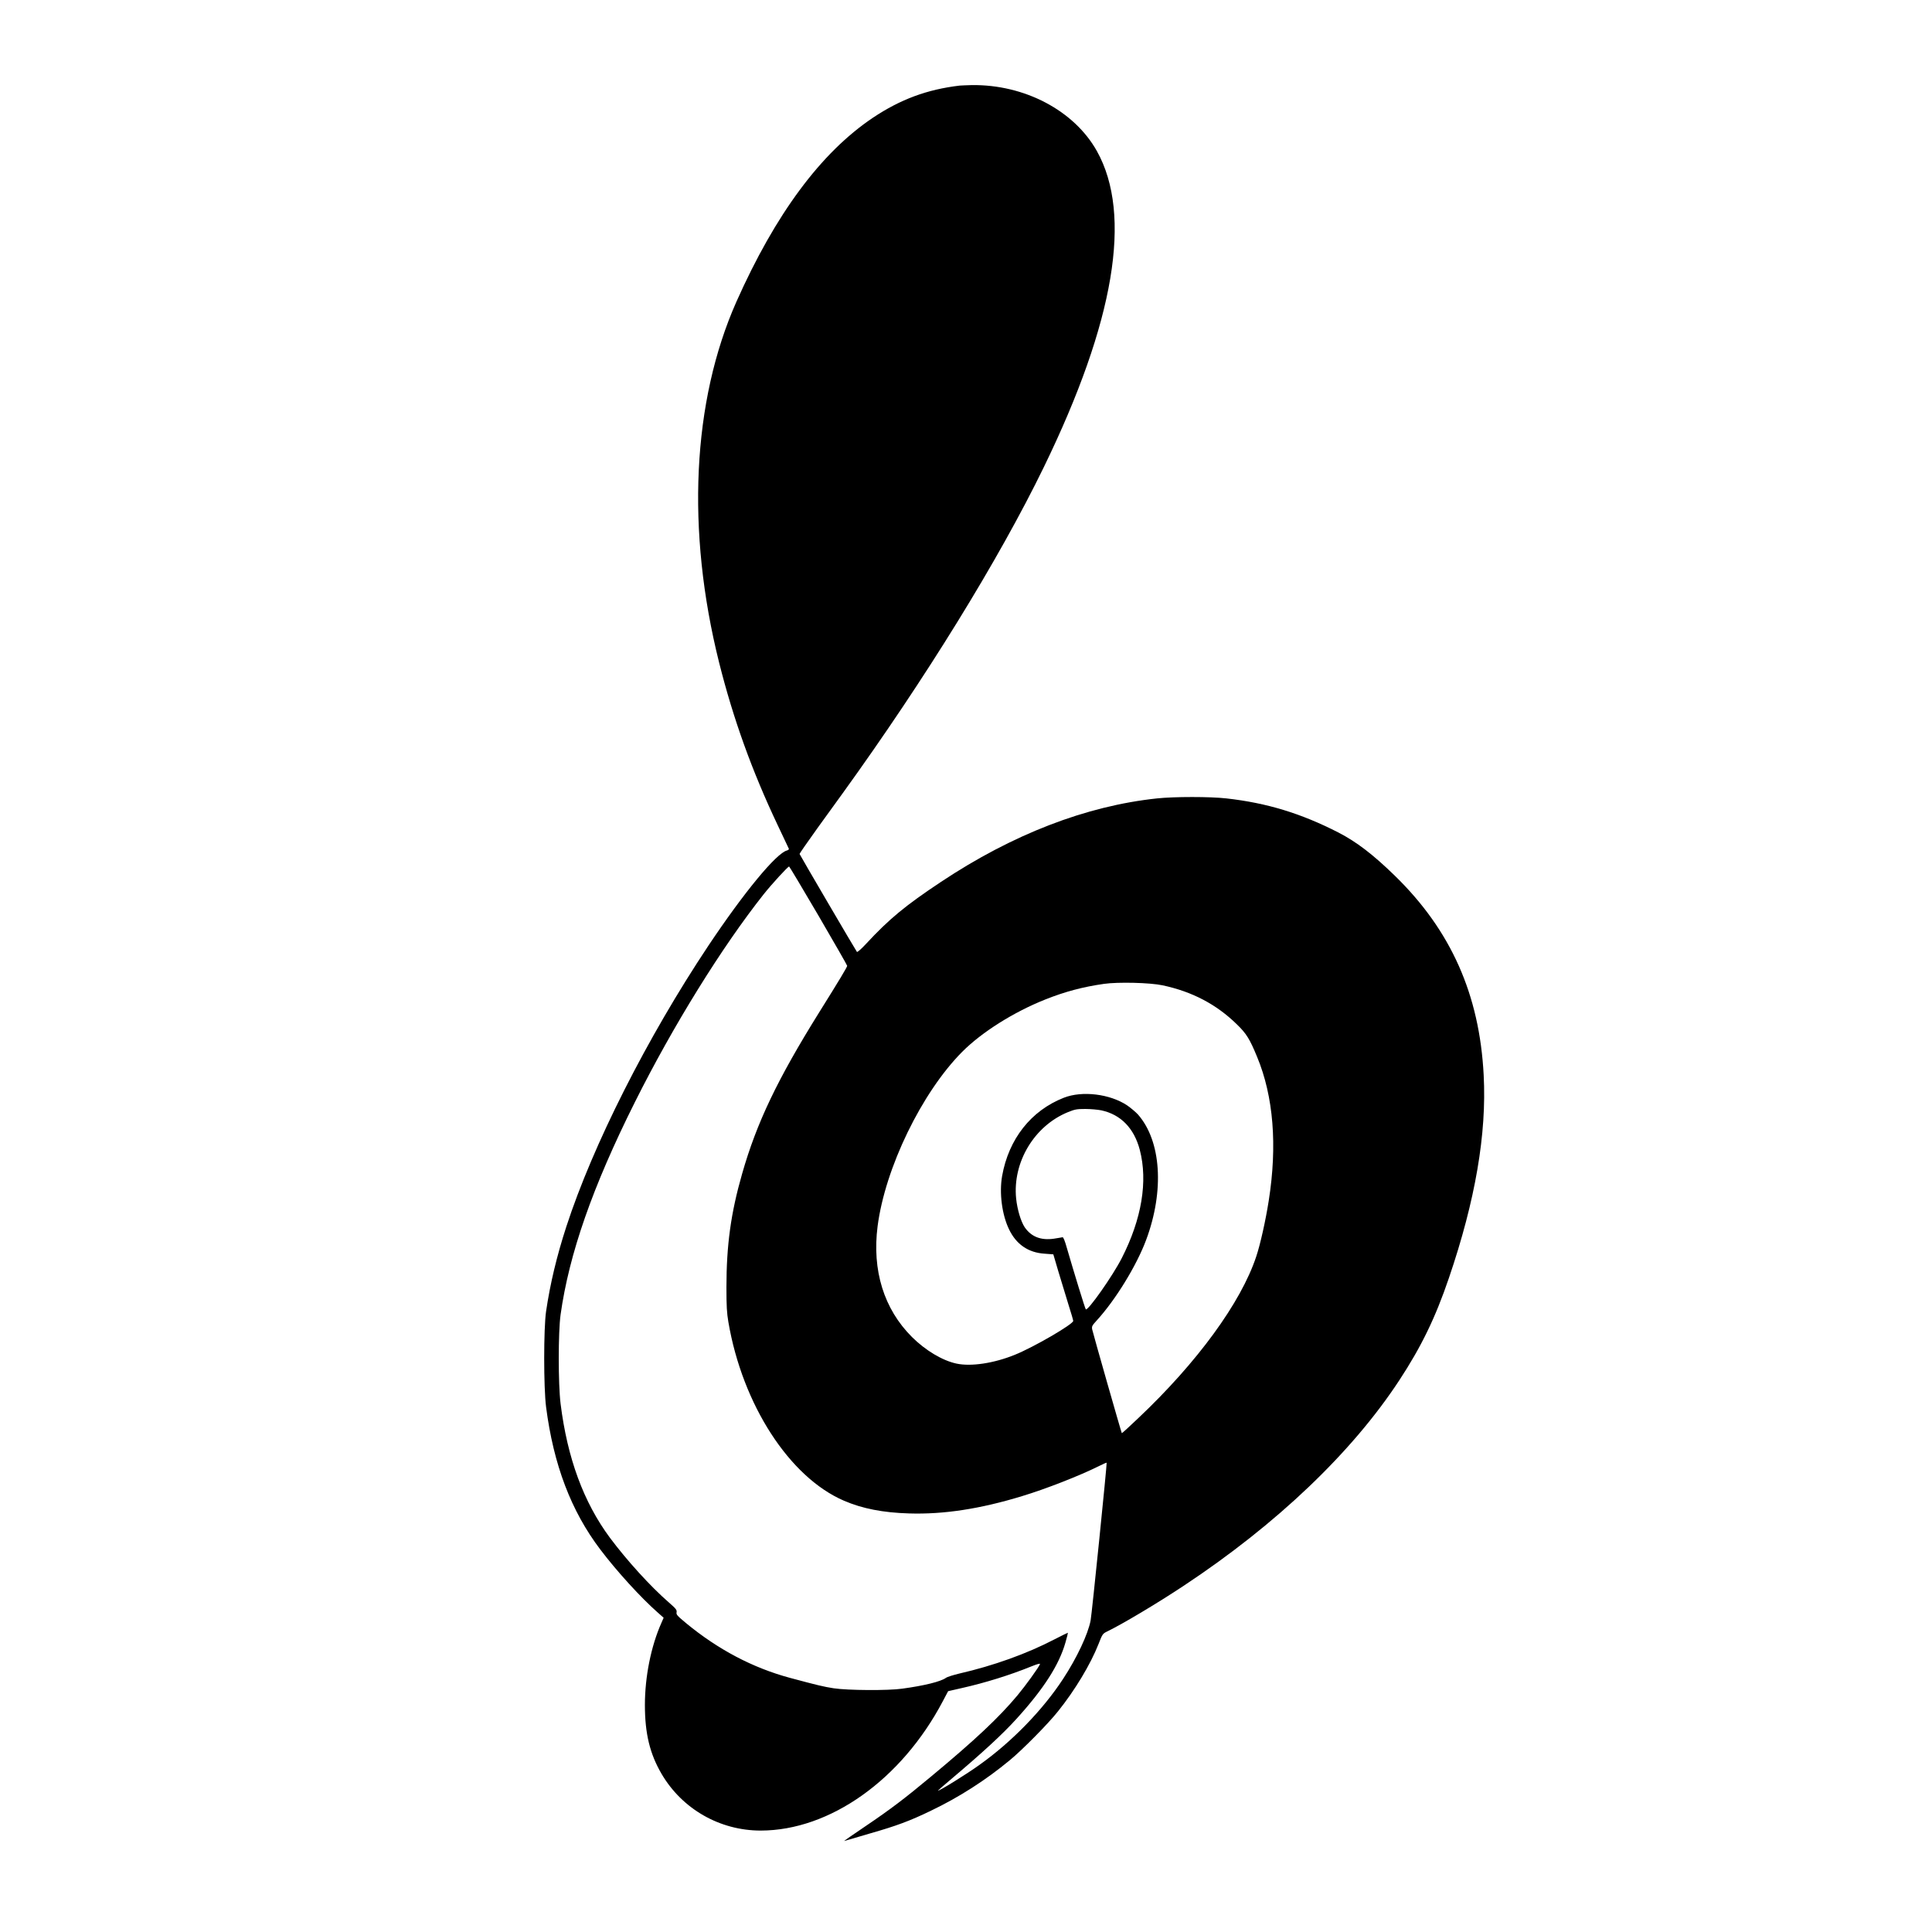 <?xml version="1.0" standalone="no"?>
<!DOCTYPE svg PUBLIC "-//W3C//DTD SVG 20010904//EN"
 "http://www.w3.org/TR/2001/REC-SVG-20010904/DTD/svg10.dtd">
<svg version="1.0" xmlns="http://www.w3.org/2000/svg"
 width="2000pt" height="2000pt" viewBox="0 0 2000 2000"
 preserveAspectRatio="xMidYMid meet">
<g transform="translate(0,2000) scale(0.1,-0.1)"
fill="#000000" stroke="none">
<path d="M9935 19114 c-338 -40 -613 -142 -899 -333 -538 -361 -1009 -997
-1413 -1905 -457 -1030 -521 -2366 -179 -3734 147 -586 341 -1124 608 -1687
60 -126 112 -235 114 -241 3 -6 -6 -14 -19 -18 -110 -27 -447 -436 -814 -986
-634 -952 -1196 -2063 -1471 -2910 -98 -301 -167 -589 -209 -875 -26 -176 -26
-790 0 -990 77 -598 259 -1077 561 -1475 169 -224 422 -501 594 -652 l62 -55
-24 -55 c-107 -241 -170 -556 -170 -848 0 -295 51 -506 173 -714 214 -364 603
-586 1026 -586 717 1 1457 527 1885 1339 l55 104 145 33 c235 53 491 132 713
222 67 27 96 35 93 25 -13 -34 -152 -226 -233 -323 -192 -230 -438 -461 -889
-836 -277 -231 -426 -344 -682 -517 -131 -88 -230 -157 -222 -155 8 3 126 37
262 77 280 80 417 131 636 237 290 139 565 315 815 522 130 107 397 377 500
507 175 218 336 486 418 694 41 105 44 109 88 131 156 75 517 290 796 475 962
637 1739 1378 2229 2124 229 349 374 647 515 1061 274 804 392 1493 360 2100
-43 835 -339 1499 -920 2065 -226 220 -396 350 -584 447 -387 198 -740 306
-1160 353 -168 19 -538 19 -717 0 -736 -78 -1497 -372 -2238 -865 -366 -243
-537 -384 -773 -639 -50 -54 -91 -90 -96 -85 -10 11 -591 1003 -594 1014 -1 4
84 126 188 271 105 145 221 306 259 358 856 1186 1615 2416 2082 3376 732
1505 918 2611 549 3271 -235 420 -750 691 -1297 683 -51 -1 -106 -4 -123 -5z
m-1462 -8593 c163 -280 297 -513 297 -519 0 -13 -80 -146 -290 -482 -432 -693
-647 -1142 -798 -1672 -116 -404 -162 -737 -162 -1175 0 -196 4 -263 20 -358
146 -856 632 -1607 1196 -1850 190 -82 404 -124 675 -132 357 -11 733 46 1169
179 245 74 595 211 794 310 43 22 80 38 82 36 5 -6 -153 -1565 -166 -1633 -27
-142 -142 -387 -285 -605 -210 -321 -529 -650 -863 -888 -138 -100 -432 -281
-432 -268 0 2 55 50 123 107 342 289 542 473 691 637 282 311 439 557 505 787
16 55 27 101 26 103 -1 1 -62 -29 -136 -67 -290 -151 -633 -274 -990 -356 -62
-15 -124 -34 -138 -45 -54 -38 -223 -80 -451 -111 -145 -21 -566 -18 -710 4
-107 17 -158 29 -453 108 -385 104 -744 293 -1077 568 -91 76 -101 87 -96 111
4 24 -5 36 -84 105 -185 161 -429 429 -606 666 -272 367 -441 824 -511 1389
-25 204 -25 739 0 920 88 629 331 1325 769 2200 396 792 900 1605 1333 2152
85 107 251 288 264 288 3 0 140 -229 304 -509z m3562 -721 c306 -65 558 -197
770 -405 98 -95 132 -150 209 -337 169 -408 210 -915 120 -1487 -32 -204 -87
-452 -130 -580 -158 -476 -611 -1096 -1222 -1673 -91 -87 -167 -156 -169 -154
-5 5 -300 1039 -307 1075 -5 30 -1 39 45 89 197 215 415 571 514 837 190 510
156 1024 -85 1298 -23 25 -74 68 -113 95 -178 118 -465 153 -655 78 -339 -133
-570 -427 -638 -809 -31 -175 -2 -402 72 -554 74 -154 198 -240 366 -251 l92
-7 53 -180 c30 -99 76 -251 103 -338 28 -87 50 -164 50 -171 0 -34 -409 -272
-605 -351 -217 -88 -453 -123 -603 -91 -145 31 -320 135 -461 275 -291 290
-415 690 -356 1148 78 602 456 1382 875 1804 203 204 533 412 860 542 205 82
391 131 608 162 145 21 476 13 607 -15z m-635 -1294 c202 -43 340 -185 399
-409 85 -326 20 -716 -186 -1120 -94 -185 -353 -552 -373 -531 -8 9 -123 384
-194 629 -23 82 -38 119 -47 117 -7 -2 -48 -8 -90 -15 -134 -19 -233 20 -301
118 -40 60 -77 183 -89 298 -38 376 188 752 536 894 72 29 90 33 180 33 55 0
129 -7 165 -14z"/>
</g>
</svg>
